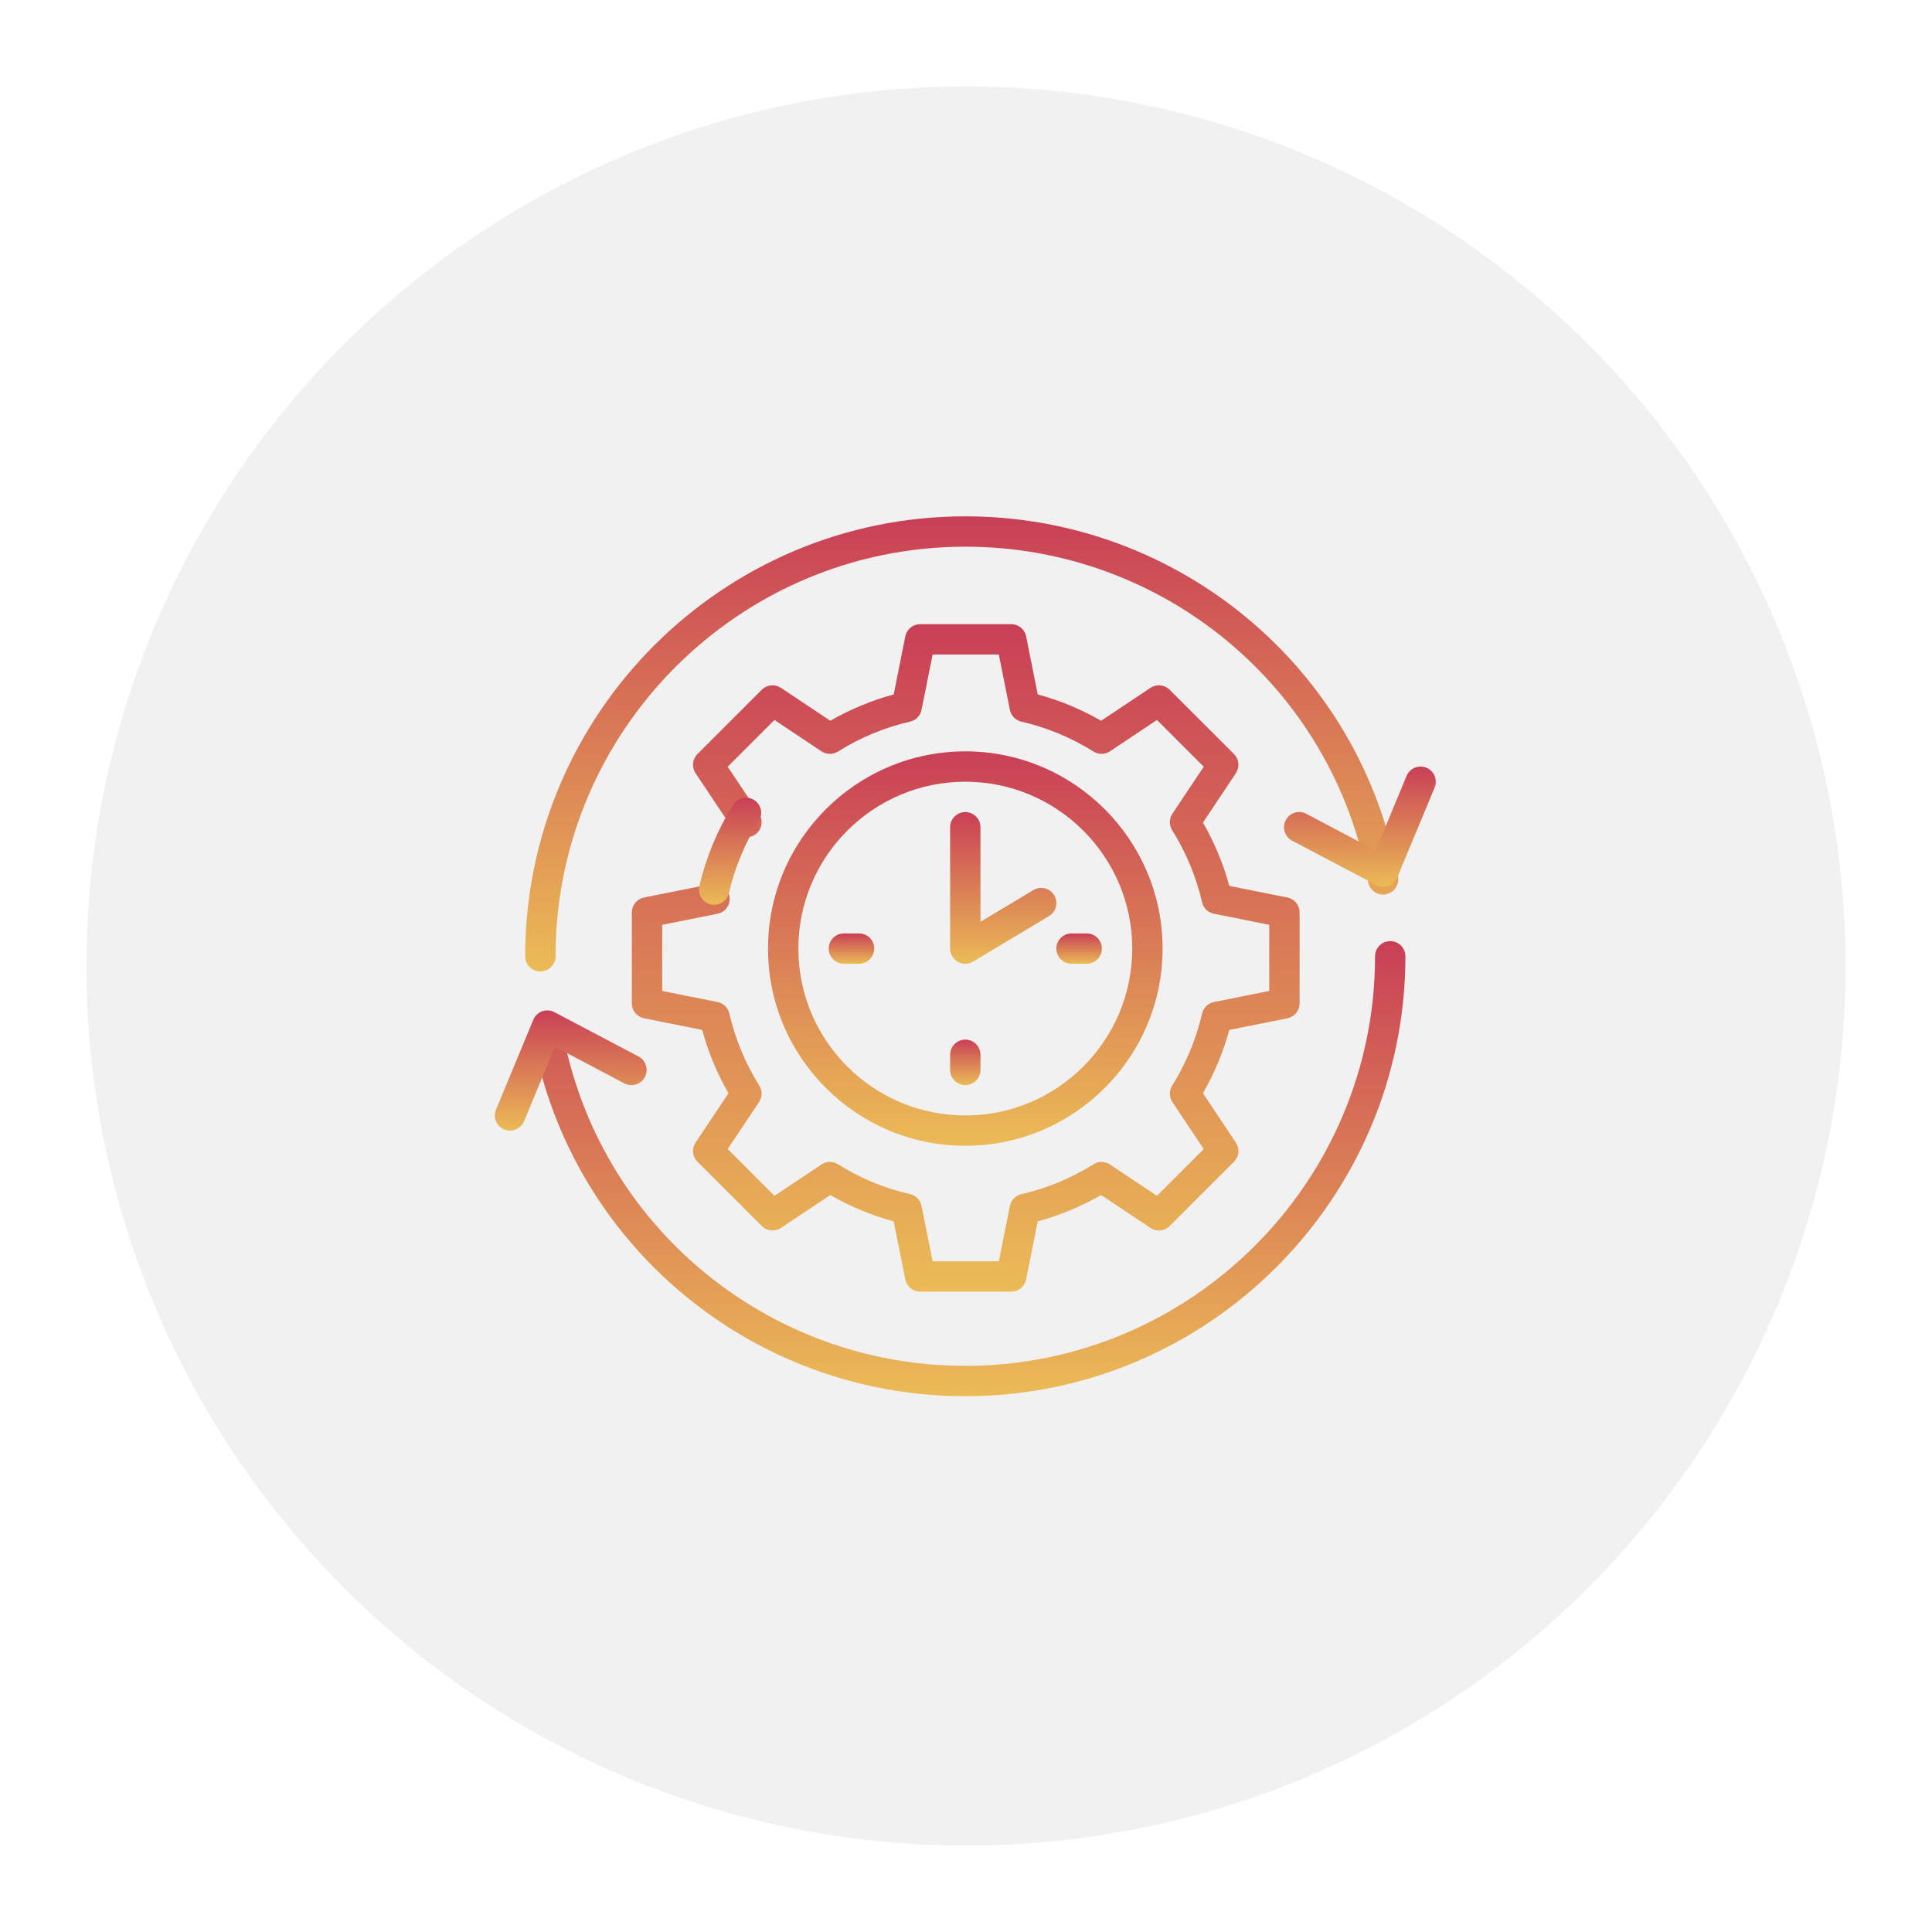 <?xml version="1.0" encoding="UTF-8"?> <svg xmlns="http://www.w3.org/2000/svg" width="1006" height="1006" viewBox="0 0 1006 1006" fill="none"> <g filter="url(#filter0_d_73_168)"> <circle cx="503" cy="499" r="458" fill="#F1F1F1"></circle> </g> <path d="M281.367 505.834C277.014 505.834 273.465 502.285 273.465 497.934C273.465 371.64 376.289 268.859 502.634 268.859C613.453 268.859 708.19 347.758 727.976 456.463C728.748 460.753 725.908 464.888 721.587 465.66C717.297 466.491 713.191 463.592 712.419 459.304C694.021 358.095 605.798 284.657 502.634 284.657C384.994 284.657 289.27 380.341 289.27 497.934C289.27 502.285 285.719 505.834 281.367 505.834Z" fill="url(#paint0_linear_73_168)"></path> <path d="M502.634 727.011C391.845 727.011 297.078 648.112 277.322 539.404C276.519 535.117 279.39 530.982 283.681 530.21C288.004 529.377 292.079 532.279 292.849 536.566C311.247 637.775 399.47 711.213 502.634 711.213C620.276 711.213 715.998 615.527 715.998 497.934C715.998 493.585 719.549 490.036 723.9 490.036C728.254 490.036 731.803 493.585 731.803 497.934C731.803 624.23 629.01 727.011 502.634 727.011Z" fill="url(#paint1_linear_73_168)"></path> <path d="M720.291 461.752C718.994 461.752 717.729 461.443 716.586 460.826L672.813 437.747C668.955 435.678 667.473 430.925 669.51 427.039C671.548 423.181 676.303 421.731 680.192 423.736L716.307 442.837L732.422 404.02C734.089 399.978 738.688 398.094 742.731 399.761C746.775 401.428 748.69 406.025 747.023 410.067L727.575 456.876C726.71 458.945 725.044 460.548 722.944 461.289C722.08 461.596 721.185 461.752 720.291 461.752Z" fill="url(#paint2_linear_73_168)"></path> <path d="M265.562 588.725C264.544 588.725 263.524 588.539 262.537 588.107C258.493 586.442 256.58 581.845 258.278 577.803L277.693 530.994C278.557 528.926 280.224 527.32 282.323 526.581C284.422 525.84 286.739 525.993 288.682 527.044L332.485 550.124C336.343 552.192 337.826 556.943 335.788 560.831C333.751 564.687 328.967 566.139 325.109 564.132L288.96 545.033L272.879 583.85C271.613 586.905 268.648 588.725 265.562 588.725Z" fill="url(#paint3_linear_73_168)"></path> <path d="M502.634 407.043C454.694 407.043 415.708 446.015 415.708 493.934C415.708 541.855 454.694 580.825 502.634 580.825C550.574 580.825 589.561 541.855 589.561 493.934C589.561 446.015 550.574 407.043 502.634 407.043ZM502.634 596.623C445.991 596.623 399.902 550.556 399.902 493.934C399.902 437.314 445.991 391.245 502.634 391.245C559.28 391.245 605.366 437.314 605.366 493.934C605.366 550.556 559.28 596.623 502.634 596.623Z" fill="url(#paint4_linear_73_168)"></path> <path d="M565.853 501.834H557.95C553.599 501.834 550.05 498.285 550.05 493.934C550.05 489.585 553.599 486.036 557.95 486.036H565.853C570.207 486.036 573.755 489.585 573.755 493.934C573.755 498.285 570.207 501.834 565.853 501.834Z" fill="url(#paint5_linear_73_168)"></path> <path d="M447.318 501.834H439.415C435.064 501.834 431.513 498.285 431.513 493.934C431.513 489.585 435.064 486.036 439.415 486.036H447.318C451.67 486.036 455.221 489.585 455.221 493.934C455.221 498.285 451.67 501.834 447.318 501.834Z" fill="url(#paint6_linear_73_168)"></path> <path d="M502.634 565.027C498.283 565.027 494.731 561.478 494.731 557.129V549.229C494.731 544.877 498.283 541.331 502.634 541.331C506.988 541.331 510.537 544.877 510.537 549.229V557.129C510.537 561.478 506.988 565.027 502.634 565.027Z" fill="url(#paint7_linear_73_168)"></path> <path d="M502.634 501.834C501.307 501.834 499.95 501.494 498.745 500.816C496.276 499.395 494.731 496.774 494.731 493.934V430.741C494.731 426.39 498.283 422.841 502.634 422.841C506.988 422.841 510.537 426.39 510.537 430.741V479.987L538.072 463.48C541.838 461.228 546.683 462.43 548.938 466.165C551.16 469.928 549.955 474.773 546.22 476.995L506.709 500.691C505.444 501.463 504.055 501.834 502.634 501.834Z" fill="url(#paint8_linear_73_168)"></path> <path d="M526.561 672.565H479.145C475.379 672.565 472.14 669.911 471.399 666.209L465.347 635.97C453.865 632.853 442.782 628.256 432.348 622.271L406.636 639.396C403.519 641.493 399.352 641.091 396.665 638.407L363.172 604.929C360.488 602.275 360.086 598.11 362.185 594.962L379.318 569.259C373.328 558.83 368.728 547.783 365.642 536.275L335.361 530.225C331.656 529.484 329 526.245 329 522.481V475.086C329 471.32 331.656 468.081 335.361 467.34L370.52 460.306C374.78 459.411 378.978 462.218 379.811 466.508C380.675 470.796 377.896 474.931 373.637 475.795L344.805 481.565V516.002L373.637 521.77C376.661 522.358 379.07 524.703 379.78 527.727C382.836 540.964 388.084 553.615 395.368 565.309C397.005 567.932 396.974 571.264 395.246 573.856L378.916 598.325L403.271 622.67L427.749 606.348C430.344 604.619 433.678 604.589 436.301 606.225C448 613.537 460.656 618.784 473.899 621.806C476.924 622.517 479.271 624.923 479.856 627.947L485.629 656.767H520.078L525.851 627.947C526.469 624.923 528.783 622.517 531.808 621.806C545.051 618.784 557.707 613.537 569.406 606.225C572.032 604.589 575.365 604.619 577.958 606.348L602.436 622.67L626.793 598.325L610.463 573.856C608.763 571.264 608.702 567.932 610.338 565.309C617.625 553.615 622.902 540.964 625.929 527.727C626.637 524.703 629.045 522.358 632.101 521.77L660.901 516.002V481.565L632.101 475.795C629.045 475.209 626.637 472.865 625.929 469.84C622.902 456.604 617.625 443.953 610.338 432.258C608.702 429.635 608.763 426.301 610.463 423.711L626.793 399.24L602.436 374.895L577.958 391.217C575.396 392.946 572.032 392.976 569.406 391.342C557.707 384.028 545.051 378.784 531.808 375.759C528.783 375.051 526.469 372.642 525.851 369.618L520.078 340.798H485.629L479.856 369.618C479.271 372.642 476.924 375.051 473.899 375.759C460.656 378.784 448 384.028 436.301 391.342C433.678 392.976 430.344 392.946 427.749 391.217L403.271 374.895L378.916 399.24L395.246 423.711C397.654 427.352 396.695 432.225 393.055 434.664C389.411 437.07 384.503 436.083 382.094 432.473L362.185 402.605C360.086 399.458 360.488 395.29 363.172 392.639L396.665 359.158C399.352 356.474 403.486 356.072 406.636 358.171L432.348 375.296C442.782 369.311 453.865 364.714 465.347 361.597L471.399 331.356C472.14 327.654 475.379 325 479.145 325H526.561C530.327 325 533.569 327.654 534.308 331.356L540.36 361.597C551.872 364.714 562.925 369.311 573.359 375.296L599.071 358.171C602.221 356.072 606.388 356.474 609.042 359.158L642.534 392.639C645.221 395.29 645.623 399.458 643.524 402.605L626.391 428.308C632.379 438.737 636.979 449.782 640.095 461.293L670.348 467.34C674.053 468.081 676.707 471.32 676.707 475.086V522.481C676.707 526.245 674.053 529.484 670.348 530.225L640.095 536.275C636.979 547.783 632.379 558.83 626.391 569.259L643.524 594.962C645.623 598.11 645.221 602.275 642.534 604.929L609.042 638.407C606.388 641.091 602.221 641.493 599.071 639.396L573.359 622.271C562.925 628.256 551.872 632.853 540.36 635.97L534.308 666.209C533.569 669.911 530.327 672.565 526.561 672.565Z" fill="url(#paint9_linear_73_168)"></path> <path d="M371.873 471.102C371.288 471.102 370.669 471.038 370.084 470.915C365.824 469.928 363.17 465.671 364.157 461.443C367.614 446.509 373.51 432.252 381.752 419.046C384.035 415.344 388.913 414.232 392.618 416.546C396.323 418.832 397.465 423.705 395.149 427.41C387.865 439.104 382.616 451.755 379.561 464.991C378.728 468.632 375.455 471.102 371.873 471.102Z" fill="url(#paint10_linear_73_168)"></path> <defs> <filter id="filter0_d_73_168" x="0" y="0" width="1006" height="1006" filterUnits="userSpaceOnUse" color-interpolation-filters="sRGB"> <feFlood flood-opacity="0" result="BackgroundImageFix"></feFlood> <feColorMatrix in="SourceAlpha" type="matrix" values="0 0 0 0 0 0 0 0 0 0 0 0 0 0 0 0 0 0 127 0" result="hardAlpha"></feColorMatrix> <feOffset dy="4"></feOffset> <feGaussianBlur stdDeviation="22.5"></feGaussianBlur> <feComposite in2="hardAlpha" operator="out"></feComposite> <feColorMatrix type="matrix" values="0 0 0 0 0 0 0 0 0 0 0 0 0 0 0 0 0 0 0.75 0"></feColorMatrix> <feBlend mode="normal" in2="BackgroundImageFix" result="effect1_dropShadow_73_168"></feBlend> <feBlend mode="normal" in="SourceGraphic" in2="effect1_dropShadow_73_168" result="shape"></feBlend> </filter> <linearGradient id="paint0_linear_73_168" x1="500.784" y1="268.859" x2="500.784" y2="505.834" gradientUnits="userSpaceOnUse"> <stop stop-color="#C93F56"></stop> <stop offset="1" stop-color="#EBBB56"></stop> </linearGradient> <linearGradient id="paint1_linear_73_168" x1="504.495" y1="490.036" x2="504.495" y2="727.011" gradientUnits="userSpaceOnUse"> <stop stop-color="#C93F56"></stop> <stop offset="1" stop-color="#EBBB56"></stop> </linearGradient> <linearGradient id="paint2_linear_73_168" x1="708.11" y1="399.155" x2="708.11" y2="461.752" gradientUnits="userSpaceOnUse"> <stop stop-color="#C93F56"></stop> <stop offset="1" stop-color="#EBBB56"></stop> </linearGradient> <linearGradient id="paint3_linear_73_168" x1="297.18" y1="526.12" x2="297.18" y2="588.725" gradientUnits="userSpaceOnUse"> <stop stop-color="#C93F56"></stop> <stop offset="1" stop-color="#EBBB56"></stop> </linearGradient> <linearGradient id="paint4_linear_73_168" x1="502.634" y1="391.245" x2="502.634" y2="596.623" gradientUnits="userSpaceOnUse"> <stop stop-color="#C93F56"></stop> <stop offset="1" stop-color="#EBBB56"></stop> </linearGradient> <linearGradient id="paint5_linear_73_168" x1="561.903" y1="486.036" x2="561.903" y2="501.834" gradientUnits="userSpaceOnUse"> <stop stop-color="#C93F56"></stop> <stop offset="1" stop-color="#EBBB56"></stop> </linearGradient> <linearGradient id="paint6_linear_73_168" x1="443.367" y1="486.036" x2="443.367" y2="501.834" gradientUnits="userSpaceOnUse"> <stop stop-color="#C93F56"></stop> <stop offset="1" stop-color="#EBBB56"></stop> </linearGradient> <linearGradient id="paint7_linear_73_168" x1="502.634" y1="541.331" x2="502.634" y2="565.027" gradientUnits="userSpaceOnUse"> <stop stop-color="#C93F56"></stop> <stop offset="1" stop-color="#EBBB56"></stop> </linearGradient> <linearGradient id="paint8_linear_73_168" x1="522.391" y1="422.841" x2="522.391" y2="501.834" gradientUnits="userSpaceOnUse"> <stop stop-color="#C93F56"></stop> <stop offset="1" stop-color="#EBBB56"></stop> </linearGradient> <linearGradient id="paint9_linear_73_168" x1="502.853" y1="325" x2="502.853" y2="672.565" gradientUnits="userSpaceOnUse"> <stop stop-color="#C93F56"></stop> <stop offset="1" stop-color="#EBBB56"></stop> </linearGradient> <linearGradient id="paint10_linear_73_168" x1="380.15" y1="415.34" x2="380.15" y2="471.102" gradientUnits="userSpaceOnUse"> <stop stop-color="#C93F56"></stop> <stop offset="1" stop-color="#EBBB56"></stop> </linearGradient> </defs> </svg> 